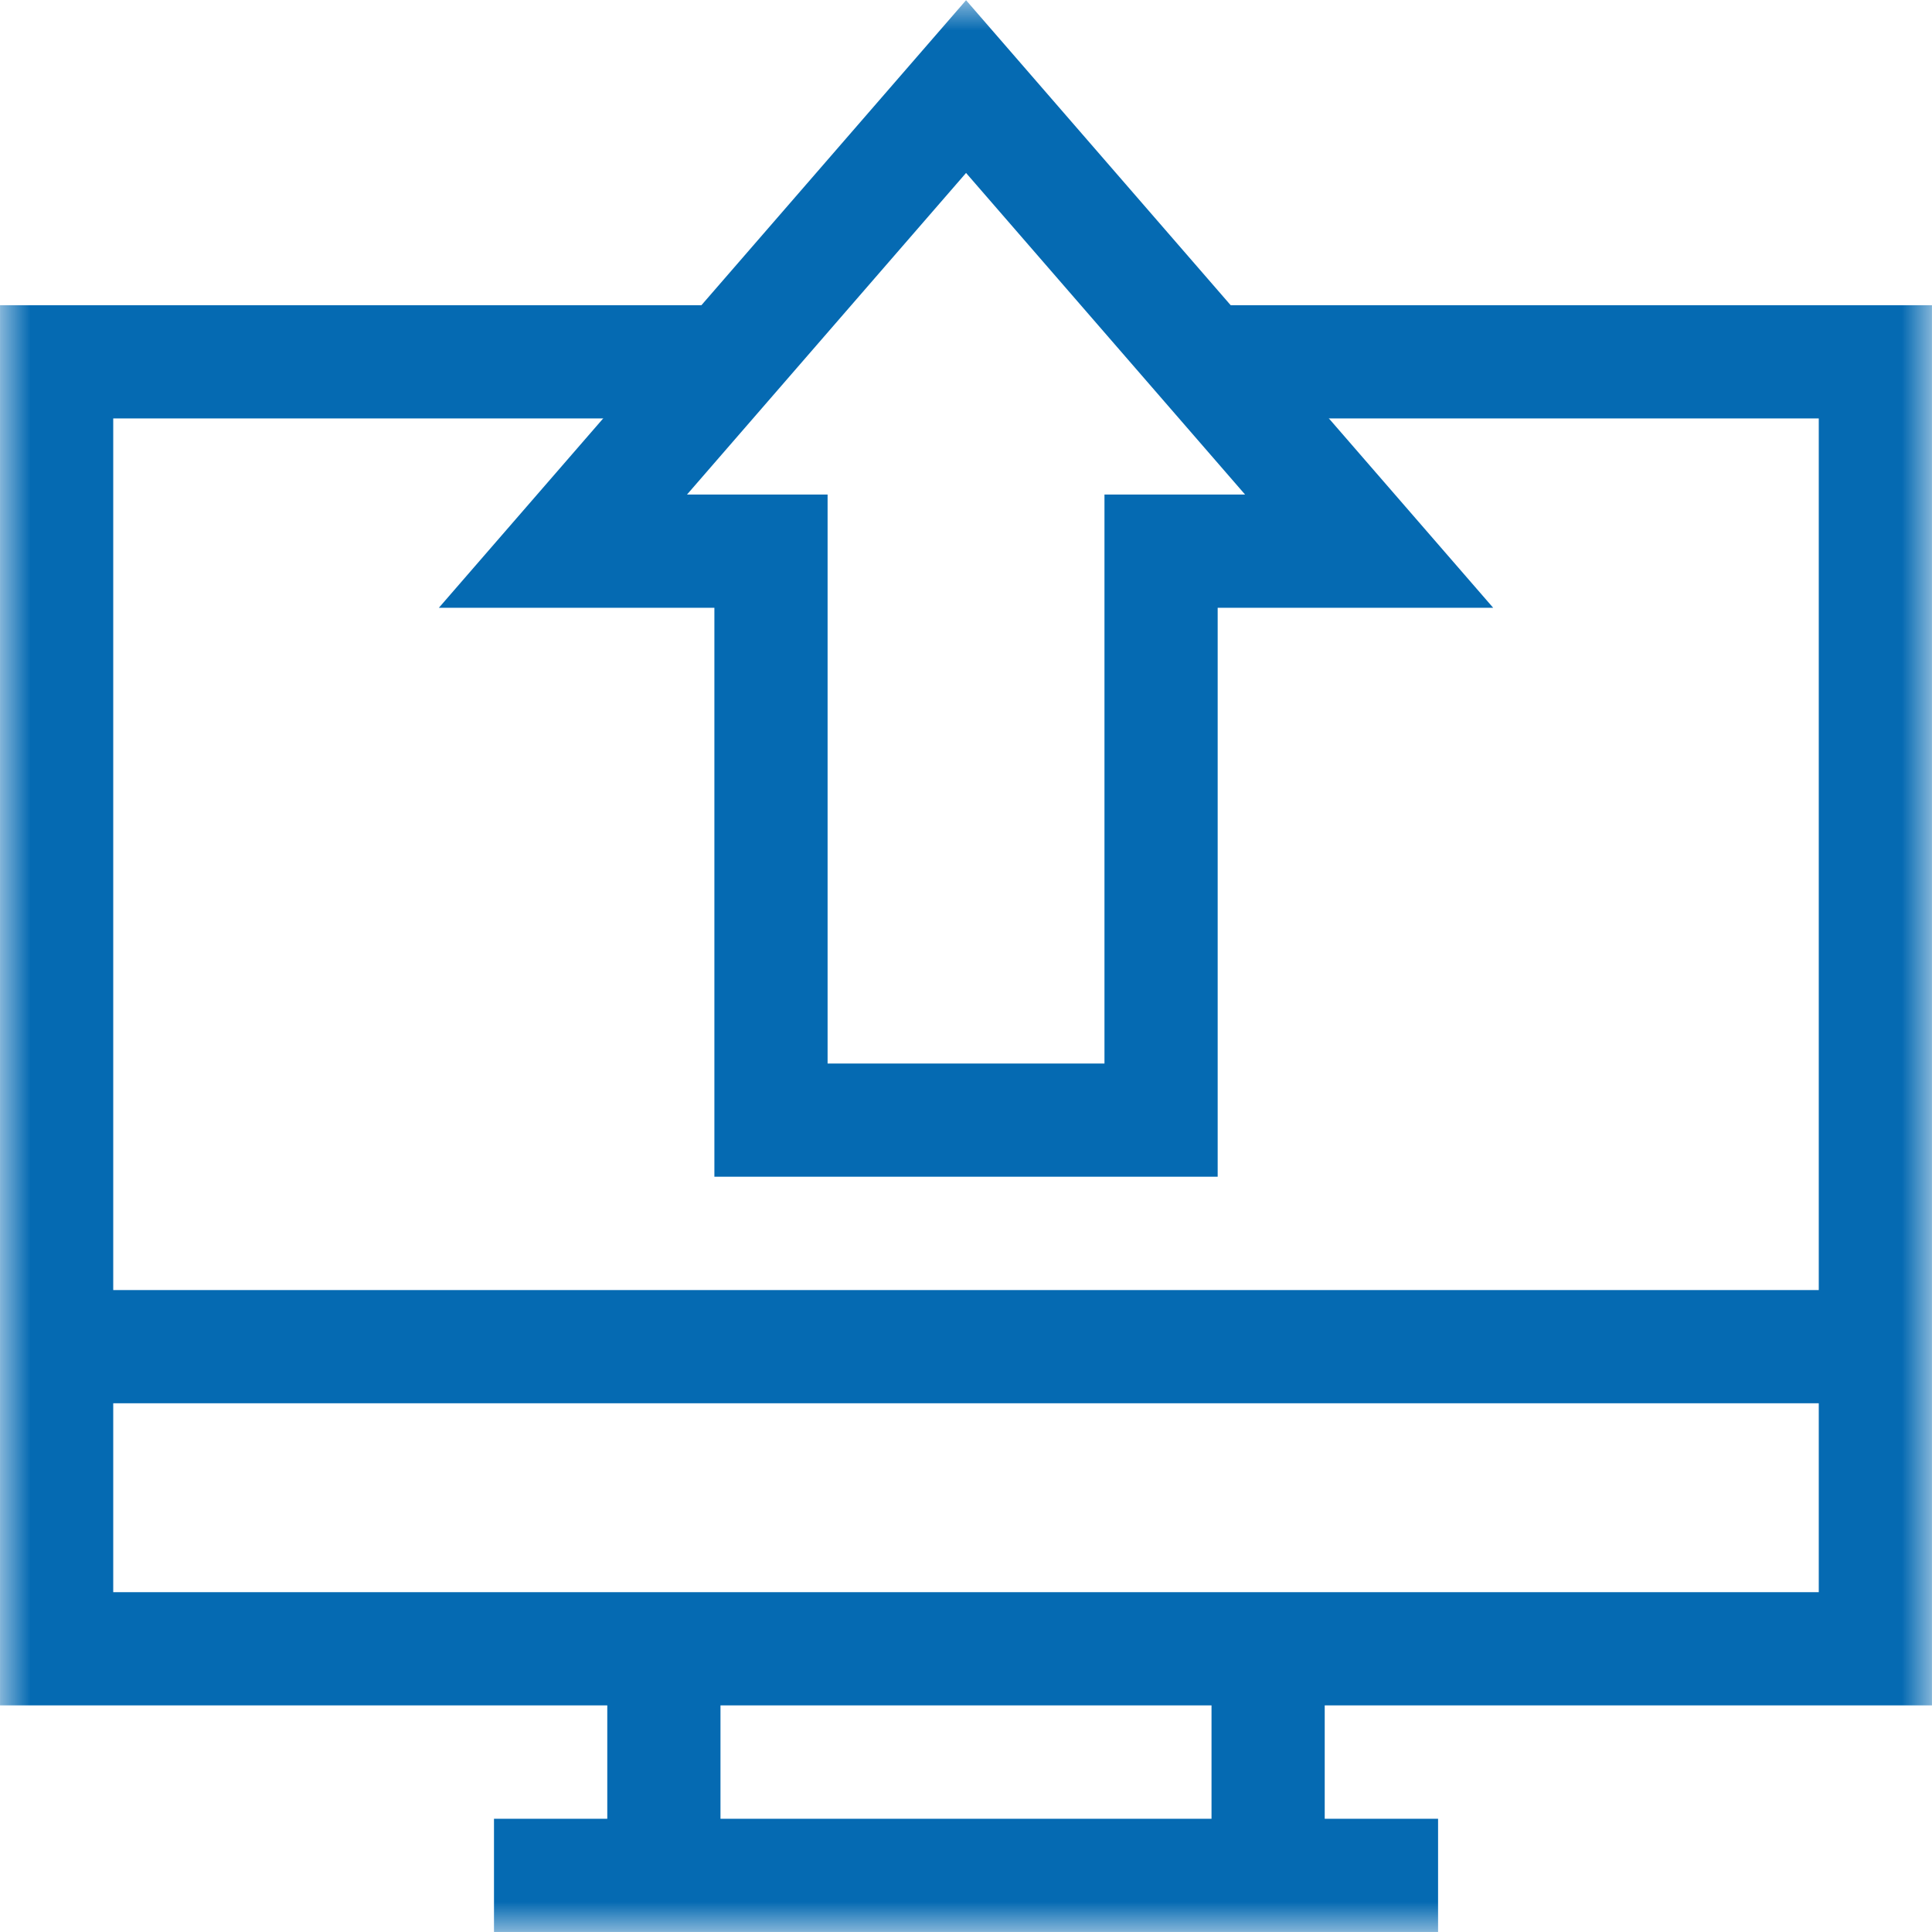 <svg width="32" height="32" viewBox="0 0 32 32" fill="none" xmlns="http://www.w3.org/2000/svg">
<g clip-path="url(#clip0_691_24503)">
<g clip-path="url(#clip1_691_24503)">
<mask id="mask0_691_24503" style="mask-type:luminance" maskUnits="userSpaceOnUse" x="0" y="0" width="32" height="32">
<path d="M0 1.90735e-06H32V32H0V1.90735e-06Z" fill="white"/>
</mask>
<g mask="url(#mask0_691_24503)">
<path d="M23.819 31.062H8.182" stroke="#056AB2" stroke-width="1.875" stroke-miterlimit="10"/>
<path d="M10.996 31.062V27.309" stroke="#056AB2" stroke-width="1.875" stroke-miterlimit="10"/>
<path d="M21.004 31.062V27.309" stroke="#056AB2" stroke-width="1.875" stroke-miterlimit="10"/>
<path d="M0.938 22.305H31.062" stroke="#056AB2" stroke-width="1.875" stroke-miterlimit="10"/>
<path d="M19.956 5.993H31.062V27.309H0.938V5.993H12.044" stroke="#056AB2" stroke-width="1.875" stroke-miterlimit="10"/>
<path d="M19.231 18.553V9.129H22.677L16.001 1.434L9.324 9.129H12.77V18.553H19.231Z" stroke="#056AB2" stroke-width="1.875" stroke-miterlimit="10"/>
</g>
</g>
</g>
<defs>
<clipPath id="clip0_691_24503">
<rect width="32" height="32" fill="white"/>
</clipPath>
<clipPath id="clip1_691_24503">
<rect width="32" height="32" fill="white"/>
</clipPath>
</defs>
</svg>
